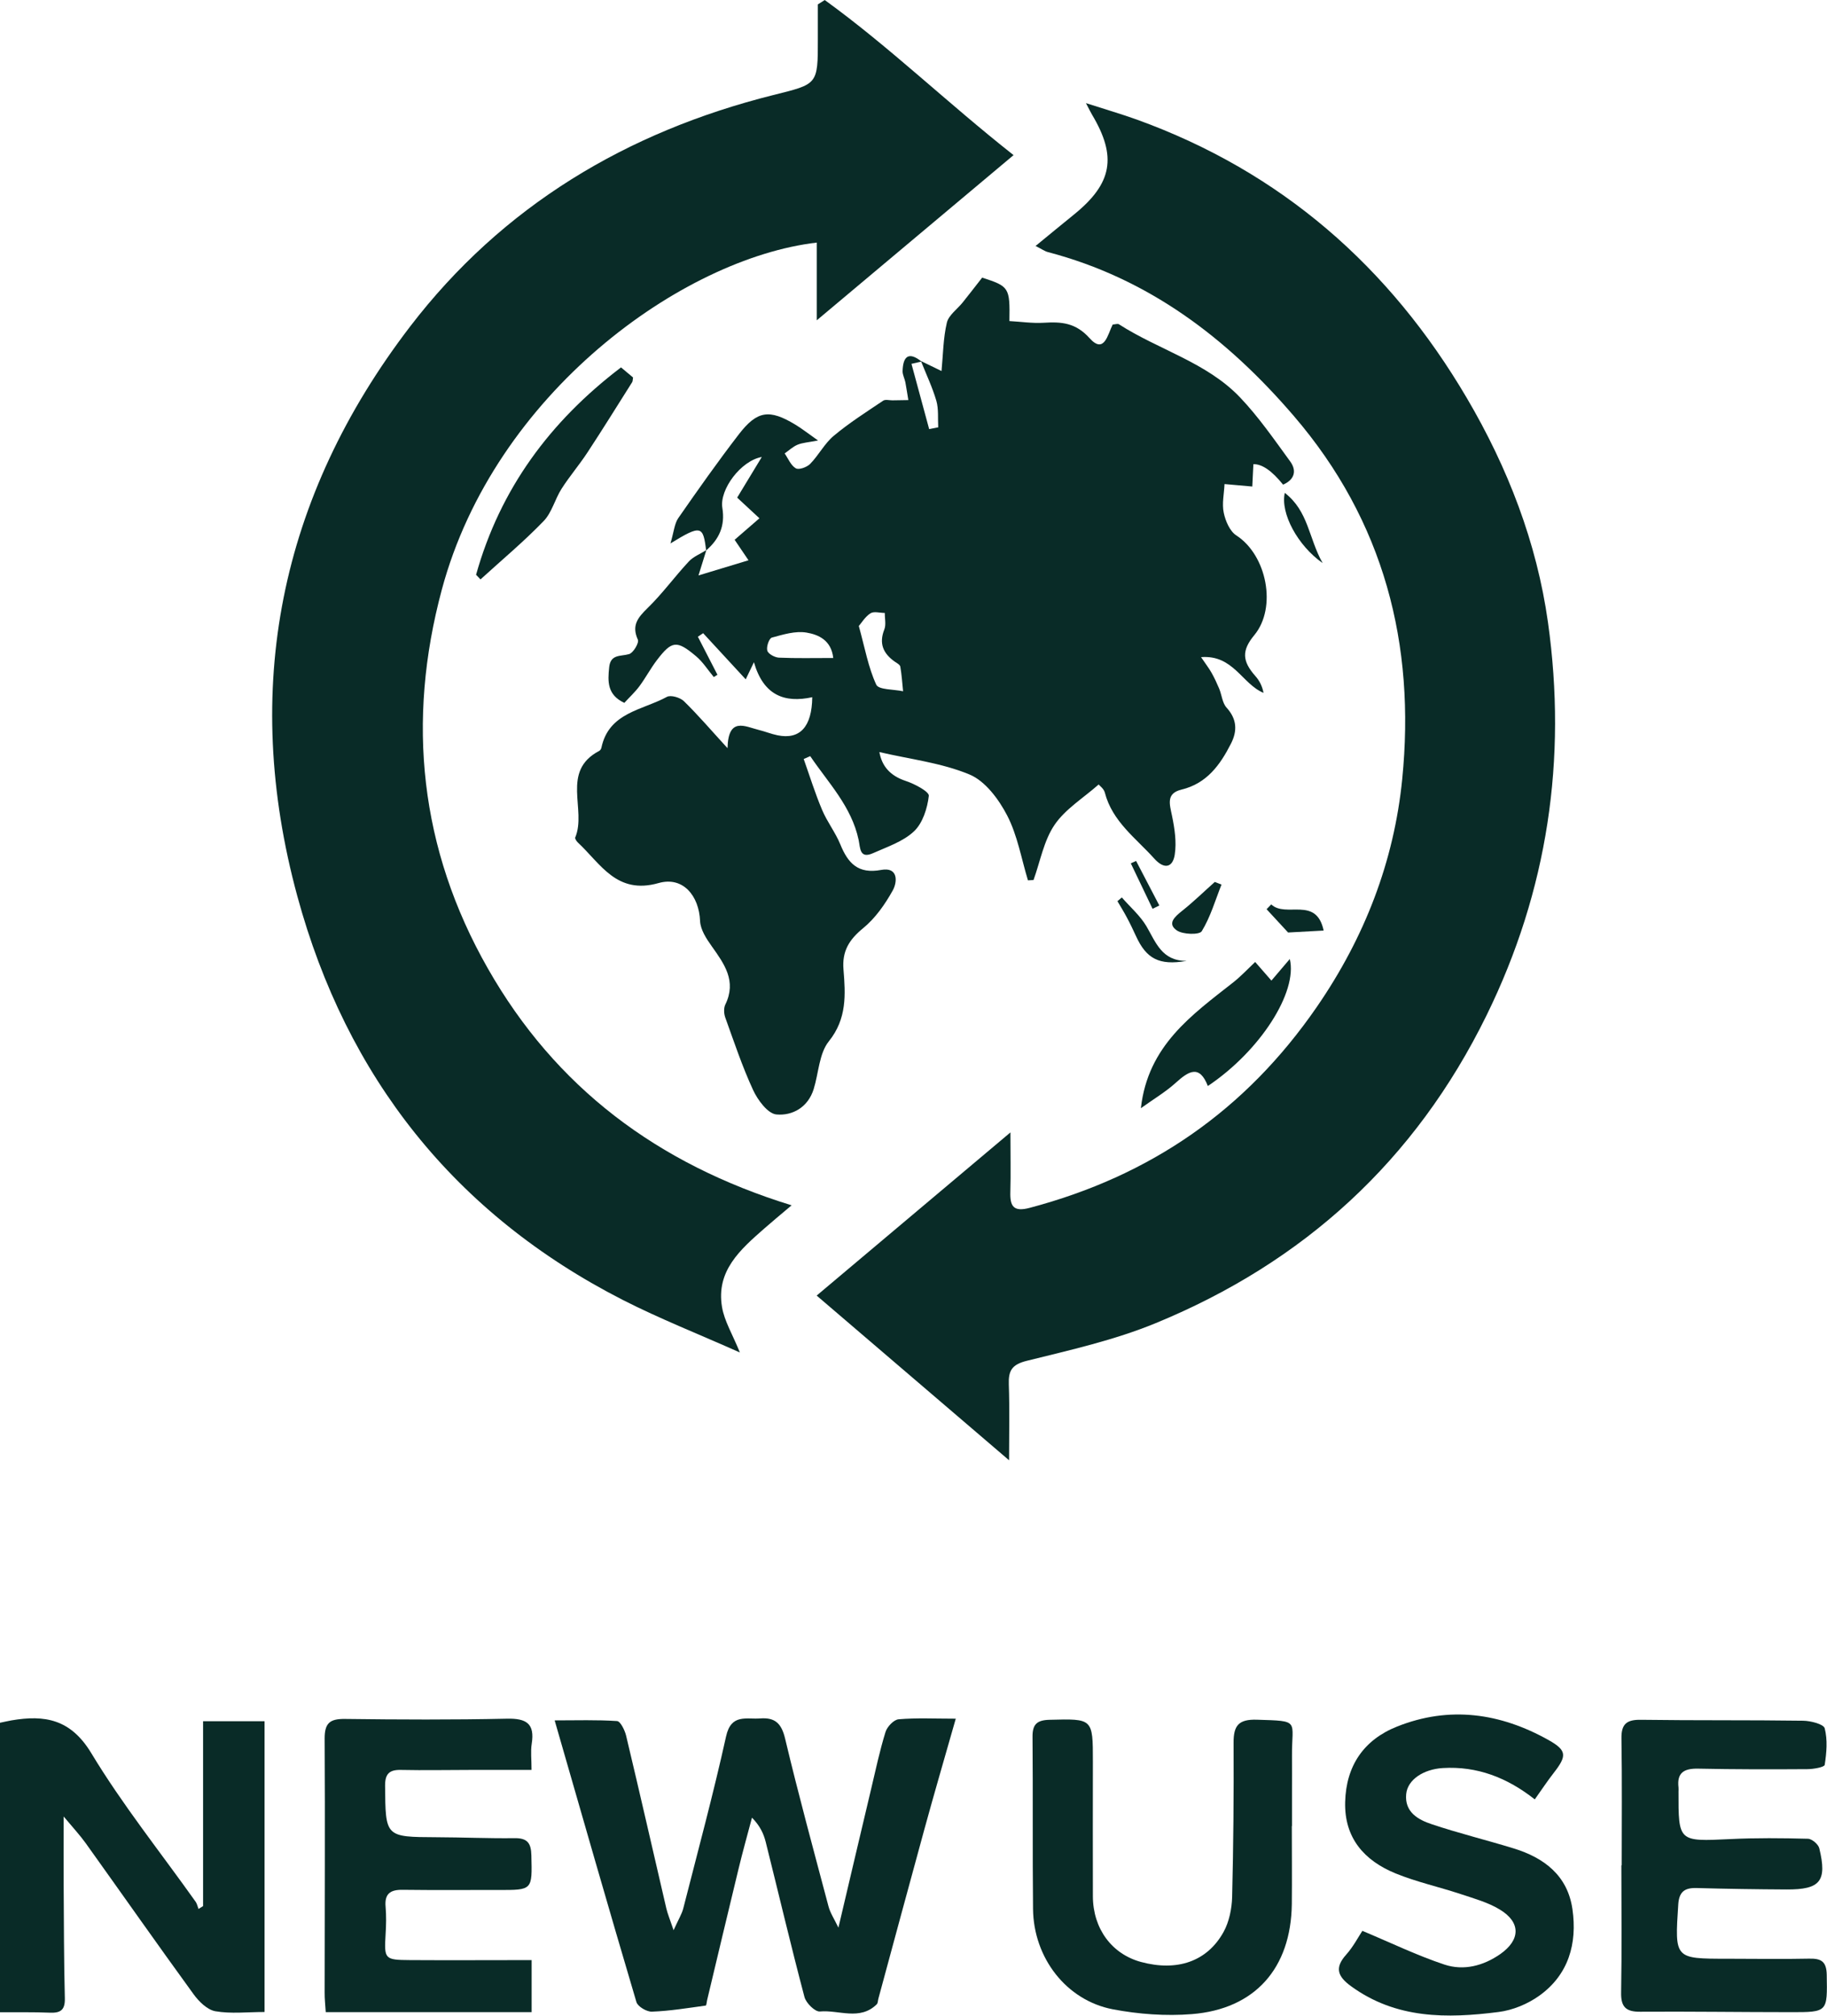 <svg viewBox="0 0 215.82 238.07" xmlns="http://www.w3.org/2000/svg" id="Layer_2">
  <defs>
    <style>
      .cls-1 {
        fill: #092b27;
      }
    </style>
  </defs>
  <g id="Layer_16">
    <g>
      <path d="m0,203.46c.45-.09.9-.2,1.35-.28,3.94-.67,7-.16,9.44,3.88,3.68,6.1,8.18,11.71,12.32,17.54.17.24.23.57.34.85.18-.11.36-.23.54-.34v-21.83h7.26v34.34c-2.03,0-3.97.23-5.81-.09-.96-.17-1.95-1.15-2.58-2.02-4.29-5.9-8.48-11.88-12.73-17.82-.69-.96-1.5-1.83-2.61-3.16,0,3.13-.01,5.62,0,8.11.03,4.46.03,8.92.14,13.38.03,1.38-.52,1.73-1.77,1.68-1.96-.08-3.93-.04-5.9-.05,0-11.39,0-22.78,0-34.18Z" class="cls-1"></path>
      <path d="m83.42,65.08c-.35-3.02-.6-3.12-4.22-.9.41-1.39.47-2.34.93-3,2.32-3.34,4.67-6.67,7.15-9.89,2.17-2.81,3.61-2.99,6.67-1.14.77.46,1.48,1.03,2.68,1.87-1.16.23-1.83.26-2.41.5-.56.23-1.02.68-1.53,1.03.42.61.73,1.42,1.32,1.76.36.21,1.31-.13,1.69-.52,1.01-1.03,1.7-2.41,2.79-3.32,1.83-1.53,3.86-2.82,5.84-4.15.25-.17.72-.04,1.08-.04.63-.01,1.26-.02,1.89-.03-.12-.7-.22-1.4-.35-2.1-.09-.45-.34-.89-.33-1.32.05-1.67.66-2.39,2.24-1.13-.49.11-.98.23-1.19.27.73,2.69,1.41,5.2,2.09,7.71.36-.07.72-.14,1.07-.21-.06-1.05.06-2.15-.22-3.13-.47-1.61-1.2-3.13-1.82-4.7.74.36,1.49.72,2.43,1.18.19-1.98.2-3.9.63-5.71.21-.89,1.23-1.59,1.87-2.39.73-.91,1.44-1.83,2.3-2.93,3.19,1.03,3.29,1.16,3.22,5.13,1.34.07,2.7.28,4.04.2,2.09-.13,3.78-.02,5.43,1.82,1.75,1.95,2.15-.49,2.73-1.61.31-.02.59-.13.74-.03,4.69,3.02,10.35,4.49,14.3,8.63,2.2,2.31,4.04,4.98,5.93,7.57.8,1.1.51,2.15-.84,2.74q-1.98-2.46-3.51-2.42c-.04.78-.08,1.57-.13,2.64-1.12-.1-2.14-.19-3.28-.29-.05,1.15-.32,2.32-.09,3.39.2.97.72,2.18,1.48,2.67,3.62,2.34,4.82,8.53,2.13,11.78-1.5,1.81-1.45,3.06.13,4.84.46.52.8,1.15.96,1.98-2.54-1.05-3.57-4.52-7.38-4.22.55.82.94,1.31,1.24,1.85.34.6.63,1.23.9,1.87.31.75.37,1.69.87,2.24,1.23,1.35,1.29,2.74.53,4.24-1.28,2.52-2.86,4.72-5.84,5.44-1.87.45-1.41,1.73-1.13,3.11.31,1.5.55,3.1.32,4.58-.24,1.54-1.25,1.76-2.41.47-2.18-2.43-4.97-4.39-5.85-7.81-.12-.46-.62-.81-.73-.95-1.82,1.61-3.94,2.9-5.21,4.77-1.27,1.87-1.69,4.32-2.48,6.51-.22.01-.44.03-.66.04-.78-2.57-1.24-5.32-2.46-7.67-.99-1.91-2.59-4.06-4.44-4.83-3.31-1.38-7.01-1.8-10.65-2.65.3,1.68,1.28,2.81,3.14,3.42,1.03.34,2.76,1.26,2.7,1.75-.17,1.47-.72,3.22-1.75,4.19-1.28,1.21-3.16,1.83-4.84,2.58-1.59.71-1.5-.6-1.7-1.56-.84-3.96-3.58-6.74-5.72-9.9l-.77.34c.71,2,1.34,4.04,2.17,6,.59,1.41,1.57,2.66,2.15,4.07.91,2.24,2.1,3.54,4.83,3.03,2.03-.38,1.93,1.41,1.37,2.42-.91,1.64-2.06,3.28-3.5,4.46-1.65,1.35-2.5,2.71-2.32,4.88.24,2.95.42,5.81-1.73,8.48-1.15,1.43-1.2,3.74-1.79,5.64-.67,2.16-2.51,3.17-4.4,3-1.02-.09-2.21-1.7-2.76-2.89-1.28-2.77-2.25-5.69-3.29-8.57-.16-.45-.19-1.11.01-1.52,1.36-2.78-.12-4.8-1.62-6.91-.62-.87-1.31-1.93-1.36-2.94-.12-3-2.02-5.32-4.9-4.5-4.96,1.41-6.84-2.28-9.54-4.79-.16-.15-.36-.46-.31-.59,1.38-3.28-1.74-7.82,2.82-10.22.12-.06.24-.23.27-.37.87-4.19,4.85-4.44,7.74-6.02.46-.25,1.58.08,2.02.52,1.66,1.62,3.18,3.4,5.14,5.54.09-3.74,2.06-2.56,3.71-2.15.74.18,1.46.48,2.21.63,2.62.53,4.05-.98,4.09-4.5-3.26.71-5.76-.2-6.89-4.13-.47.98-.72,1.5-.97,2.02-1.75-1.9-3.39-3.67-5.03-5.45-.21.14-.41.28-.62.42.77,1.5,1.54,2.99,2.31,4.49-.14.09-.28.18-.43.27-.7-.83-1.29-1.79-2.11-2.47-2.27-1.91-2.85-1.83-4.61.47-.74.97-1.32,2.07-2.05,3.06-.53.72-1.2,1.33-1.8,1.99-2.05-.96-1.96-2.55-1.79-4.2.16-1.58,1.35-1.27,2.35-1.56.5-.14,1.2-1.33,1.04-1.7-.77-1.7,0-2.61,1.15-3.74,1.75-1.7,3.2-3.71,4.87-5.5.54-.58,1.37-.9,2.07-1.34-.29.92-.57,1.84-.93,2.99,2.2-.67,3.96-1.2,5.91-1.79-.68-1-1.24-1.83-1.64-2.42,1.09-.95,2.01-1.74,2.93-2.54-.81-.75-1.61-1.49-2.63-2.44.79-1.31,1.77-2.92,2.91-4.8-2.48.44-5.01,3.85-4.66,6.01.35,2.15-.39,3.72-1.94,5.05Zm18.03,8.85c.72,2.61,1.12,4.9,2.06,6.93.28.62,2.07.54,3.17.78-.1-.97-.16-1.95-.33-2.91-.04-.23-.42-.43-.67-.6-1.35-.96-1.87-2.13-1.22-3.78.23-.57.05-1.3.06-1.96-.57,0-1.29-.22-1.69.04-.64.41-1.06,1.14-1.38,1.5Zm-3.02,3.78c-.23-2.12-1.78-2.77-3.16-3-1.31-.22-2.76.23-4.09.59-.33.09-.67,1.09-.54,1.54.11.39.87.8,1.36.83,2.04.09,4.08.04,6.43.04Z" class="cls-1"></path>
      <path d="m119.2,172.46c-7.7-6.58-15.09-12.91-22.73-19.45,7.53-6.34,14.99-12.62,22.89-19.27,0,2.78.05,4.91-.01,7.03-.05,1.68.36,2.39,2.28,1.88,14.23-3.76,25.5-11.5,33.93-23.74,5.66-8.22,9.11-17.18,10.08-26.88,1.59-15.91-2.13-30.48-12.81-42.91-7.9-9.2-17.15-16.23-29.05-19.35-.4-.11-.76-.38-1.45-.72,1.66-1.36,3.11-2.56,4.57-3.74,4.49-3.65,5.06-6.8,2.11-11.75-.15-.25-.27-.51-.73-1.38,2.37.76,4.22,1.3,6.03,1.95,17.03,6.16,29.84,17.36,38.97,32.89,4.84,8.23,8.26,17.07,9.58,26.49,2.26,16.13-.02,31.66-7.26,46.41-8.41,17.14-21.57,29.15-39.09,36.35-4.86,2-10.08,3.17-15.2,4.44-1.79.44-2.2,1.17-2.14,2.81.1,2.85.03,5.71.03,8.93Z" class="cls-1"></path>
      <path d="m97.42,0c7.67,5.55,14.5,12.17,22.31,18.32-7.67,6.44-15.19,12.75-23.25,19.51v-9.18c-15.85,1.85-38.06,17.79-44.29,40.99-4.17,15.53-2.62,30.6,5.44,44.74,7.99,14.03,19.98,23.07,35.88,27.97-1.36,1.15-2.32,1.94-3.25,2.76-2.81,2.47-5.69,4.98-4.97,9.25.28,1.67,1.24,3.22,2.11,5.37-4.84-2.16-9.44-3.97-13.82-6.2-19.89-10.16-32.65-26.34-38.46-47.7-6.65-24.46-2.1-47.12,13.32-67.26,10.91-14.24,25.58-23,42.89-27.34,5.26-1.32,5.29-1.17,5.28-6.64,0-1.36,0-2.71,0-4.07.27-.17.54-.35.82-.52Z" class="cls-1"></path>
      <path d="m112.9,202.99c-1.34,4.7-2.56,8.87-3.71,13.07-1.83,6.66-3.62,13.33-5.43,19.99-.06.22-.05.52-.19.66-2,1.97-4.48.64-6.72.85-.57.05-1.63-.99-1.82-1.71-1.61-6.08-3.05-12.21-4.58-18.32-.25-.99-.69-1.92-1.62-2.86-.54,2.03-1.11,4.06-1.6,6.1-1.25,5.15-2.47,10.3-3.7,15.45-.05.22-.08.63-.16.64-2.11.29-4.22.64-6.35.72-.62.03-1.68-.6-1.84-1.13-3.25-10.95-6.39-21.93-9.66-33.27,2.59,0,4.99-.08,7.37.08.4.03.91,1.07,1.07,1.72,1.62,6.79,3.17,13.6,4.75,20.4.15.64.41,1.25.86,2.58.58-1.29.97-1.9,1.14-2.56,1.73-6.77,3.55-13.51,5.06-20.33.6-2.71,2.39-1.99,4.04-2.12,1.74-.13,2.5.58,2.93,2.37,1.58,6.64,3.38,13.23,5.13,19.83.2.77.67,1.46,1.17,2.51,1.36-5.75,2.6-11.08,3.87-16.4.53-2.24,1.01-4.5,1.69-6.7.19-.63.98-1.46,1.55-1.51,2.12-.18,4.26-.07,6.77-.07Z" class="cls-1"></path>
      <path d="m62.8,231.47v6.17h-24.32c-.05-.84-.14-1.58-.13-2.32,0-9.99.06-19.98,0-29.98-.01-1.88.65-2.35,2.41-2.33,6.37.08,12.75.11,19.13-.03,2.3-.05,3.3.58,2.92,2.97-.14.89-.02,1.83-.02,3.08-2.44,0-4.79,0-7.13,0-2.77,0-5.53.06-8.3,0-1.39-.03-1.88.48-1.87,1.88.05,6.06.01,6.04,6.08,6.07,3.07.01,6.14.15,9.21.11,1.53-.02,1.96.59,1.99,2.05.1,4.1.15,4.08-3.93,4.07-3.76-.01-7.53.03-11.29-.02-1.45-.02-2.14.47-2,2.01.09,1.07.07,2.15,0,3.23-.17,2.95-.14,3.04,2.89,3.06,4.68.03,9.36,0,14.37,0Z" class="cls-1"></path>
      <path d="m152.6,215.65c0,3.08.03,6.15,0,9.23-.1,7.56-4.33,12.39-11.8,12.99-3.09.25-6.3.01-9.35-.57-5.5-1.06-9.36-6.08-9.42-11.85-.07-6.77,0-13.53-.06-20.3-.02-1.51.52-2,2-2.04,5.13-.13,5.13-.18,5.13,4.94,0,5.31-.02,10.61,0,15.92.02,3.83,2.25,6.81,5.68,7.74,4.26,1.15,7.81-.04,9.75-3.53.67-1.21.98-2.75,1.02-4.14.15-6.07.2-12.14.17-18.21-.01-2.03.58-2.8,2.76-2.73,5.18.16,4.11.04,4.14,4.27.01,1.38,0,2.77,0,4.15,0,1.38,0,2.77,0,4.15Z" class="cls-1"></path>
      <path d="m160.92,228.03c3.44,1.44,6.51,2.93,9.71,3.99,2.26.75,4.58.16,6.58-1.23,2.41-1.68,2.46-3.76-.04-5.27-1.41-.86-3.08-1.31-4.66-1.84-2.54-.84-5.19-1.42-7.66-2.43-3.69-1.51-6.06-4.18-5.95-8.43.11-4.27,2.19-7.34,6.13-8.91,6.19-2.47,12.21-1.6,17.91,1.6,2.17,1.22,2.16,1.87.6,3.87-.75.96-1.42,1.98-2.24,3.13-3.25-2.56-6.8-3.95-10.88-3.7-2.25.14-4.15,1.36-4.31,3.08-.2,2.12,1.41,3.02,3.01,3.55,3.19,1.07,6.47,1.87,9.69,2.86,3.61,1.11,6.37,3.21,6.94,7.18.58,4.05-.45,7.73-3.91,10.21-1.38.99-3.15,1.72-4.82,1.93-6.09.78-12.11.83-17.43-3.05-1.55-1.13-1.98-2.15-.57-3.72.85-.95,1.45-2.12,1.93-2.84Z" class="cls-1"></path>
      <path d="m191.57,220.31c0-5,.05-10-.03-14.99-.03-1.73.63-2.24,2.32-2.21,6.38.09,12.75.02,19.13.11.9.01,2.43.4,2.56.9.35,1.36.22,2.89,0,4.31-.04.28-1.34.51-2.06.51-4.3.03-8.61.03-12.91-.06-1.65-.03-2.51.48-2.3,2.23.02.15,0,.31,0,.46-.01,5.97-.02,5.92,6.09,5.63,3.06-.15,6.14-.12,9.2-.04.47.01,1.23.66,1.34,1.13.94,3.89.12,4.88-3.88,4.86-3.53-.02-7.06-.07-10.6-.17-1.4-.04-2.08.41-2.18,1.94-.42,6.42-.46,6.41,5.78,6.41,3.23,0,6.46.06,9.68-.01,1.43-.03,2.05.33,2.08,1.91.07,4.4.15,4.42-4.3,4.41-5.92,0-11.83-.09-17.75-.05-1.69.01-2.28-.58-2.24-2.3.09-5,.03-10,.03-15h.03Z" class="cls-1"></path>
      <path d="m148.27,113.61c.55.63,1.24,1.41,1.92,2.2.73-.86,1.46-1.71,2.17-2.55.95,3.89-3.48,10.85-9.68,15-.99-2.56-2.26-1.76-3.77-.4-1.2,1.09-2.62,1.93-4.14,3.02.83-7.4,6.02-11.01,10.91-14.86.89-.7,1.68-1.55,2.59-2.41Z" class="cls-1"></path>
      <path d="m56.24,67.87c2.83-10.09,8.69-18.07,17.12-24.48.5.41.98.82,1.42,1.19-.05.27-.03.44-.1.55-1.76,2.78-3.49,5.58-5.3,8.33-.96,1.46-2.1,2.79-3.04,4.26-.79,1.24-1.15,2.83-2.14,3.84-2.34,2.42-4.94,4.59-7.44,6.87l-.54-.57Z" class="cls-1"></path>
      <path d="m144.29,104.48c-.74,1.86-1.3,3.82-2.33,5.5-.27.44-2.23.4-2.95-.1-1.15-.8-.25-1.6.61-2.29,1.35-1.07,2.59-2.28,3.88-3.43.26.1.53.21.79.31Z" class="cls-1"></path>
      <path d="m140.14,113.49c-3.23.56-4.73-.28-5.94-2.92-.35-.76-.71-1.52-1.11-2.26-.34-.64-.72-1.25-1.09-1.88.17-.15.35-.29.52-.44.98,1.13,2.16,2.14,2.91,3.41,1.11,1.9,1.82,4.09,4.71,4.08Z" class="cls-1"></path>
      <path d="m150.17,106.81c1.72,1.64,5.32-1.02,6.19,3.09-1.4.08-2.66.14-4.2.23-.7-.76-1.62-1.75-2.54-2.75.18-.19.37-.38.55-.57Z" class="cls-1"></path>
      <path d="m151.77,58.21c2.81,2.17,2.81,5.35,4.47,8.29-2.95-2.06-5.01-5.89-4.47-8.29Z" class="cls-1"></path>
      <path d="m134.2,101.67c.92,1.76,1.83,3.51,2.75,5.27l-.8.39c-.86-1.79-1.71-3.58-2.57-5.37.21-.09.42-.19.63-.28Z" class="cls-1"></path>
    </g>
  </g>
</svg>